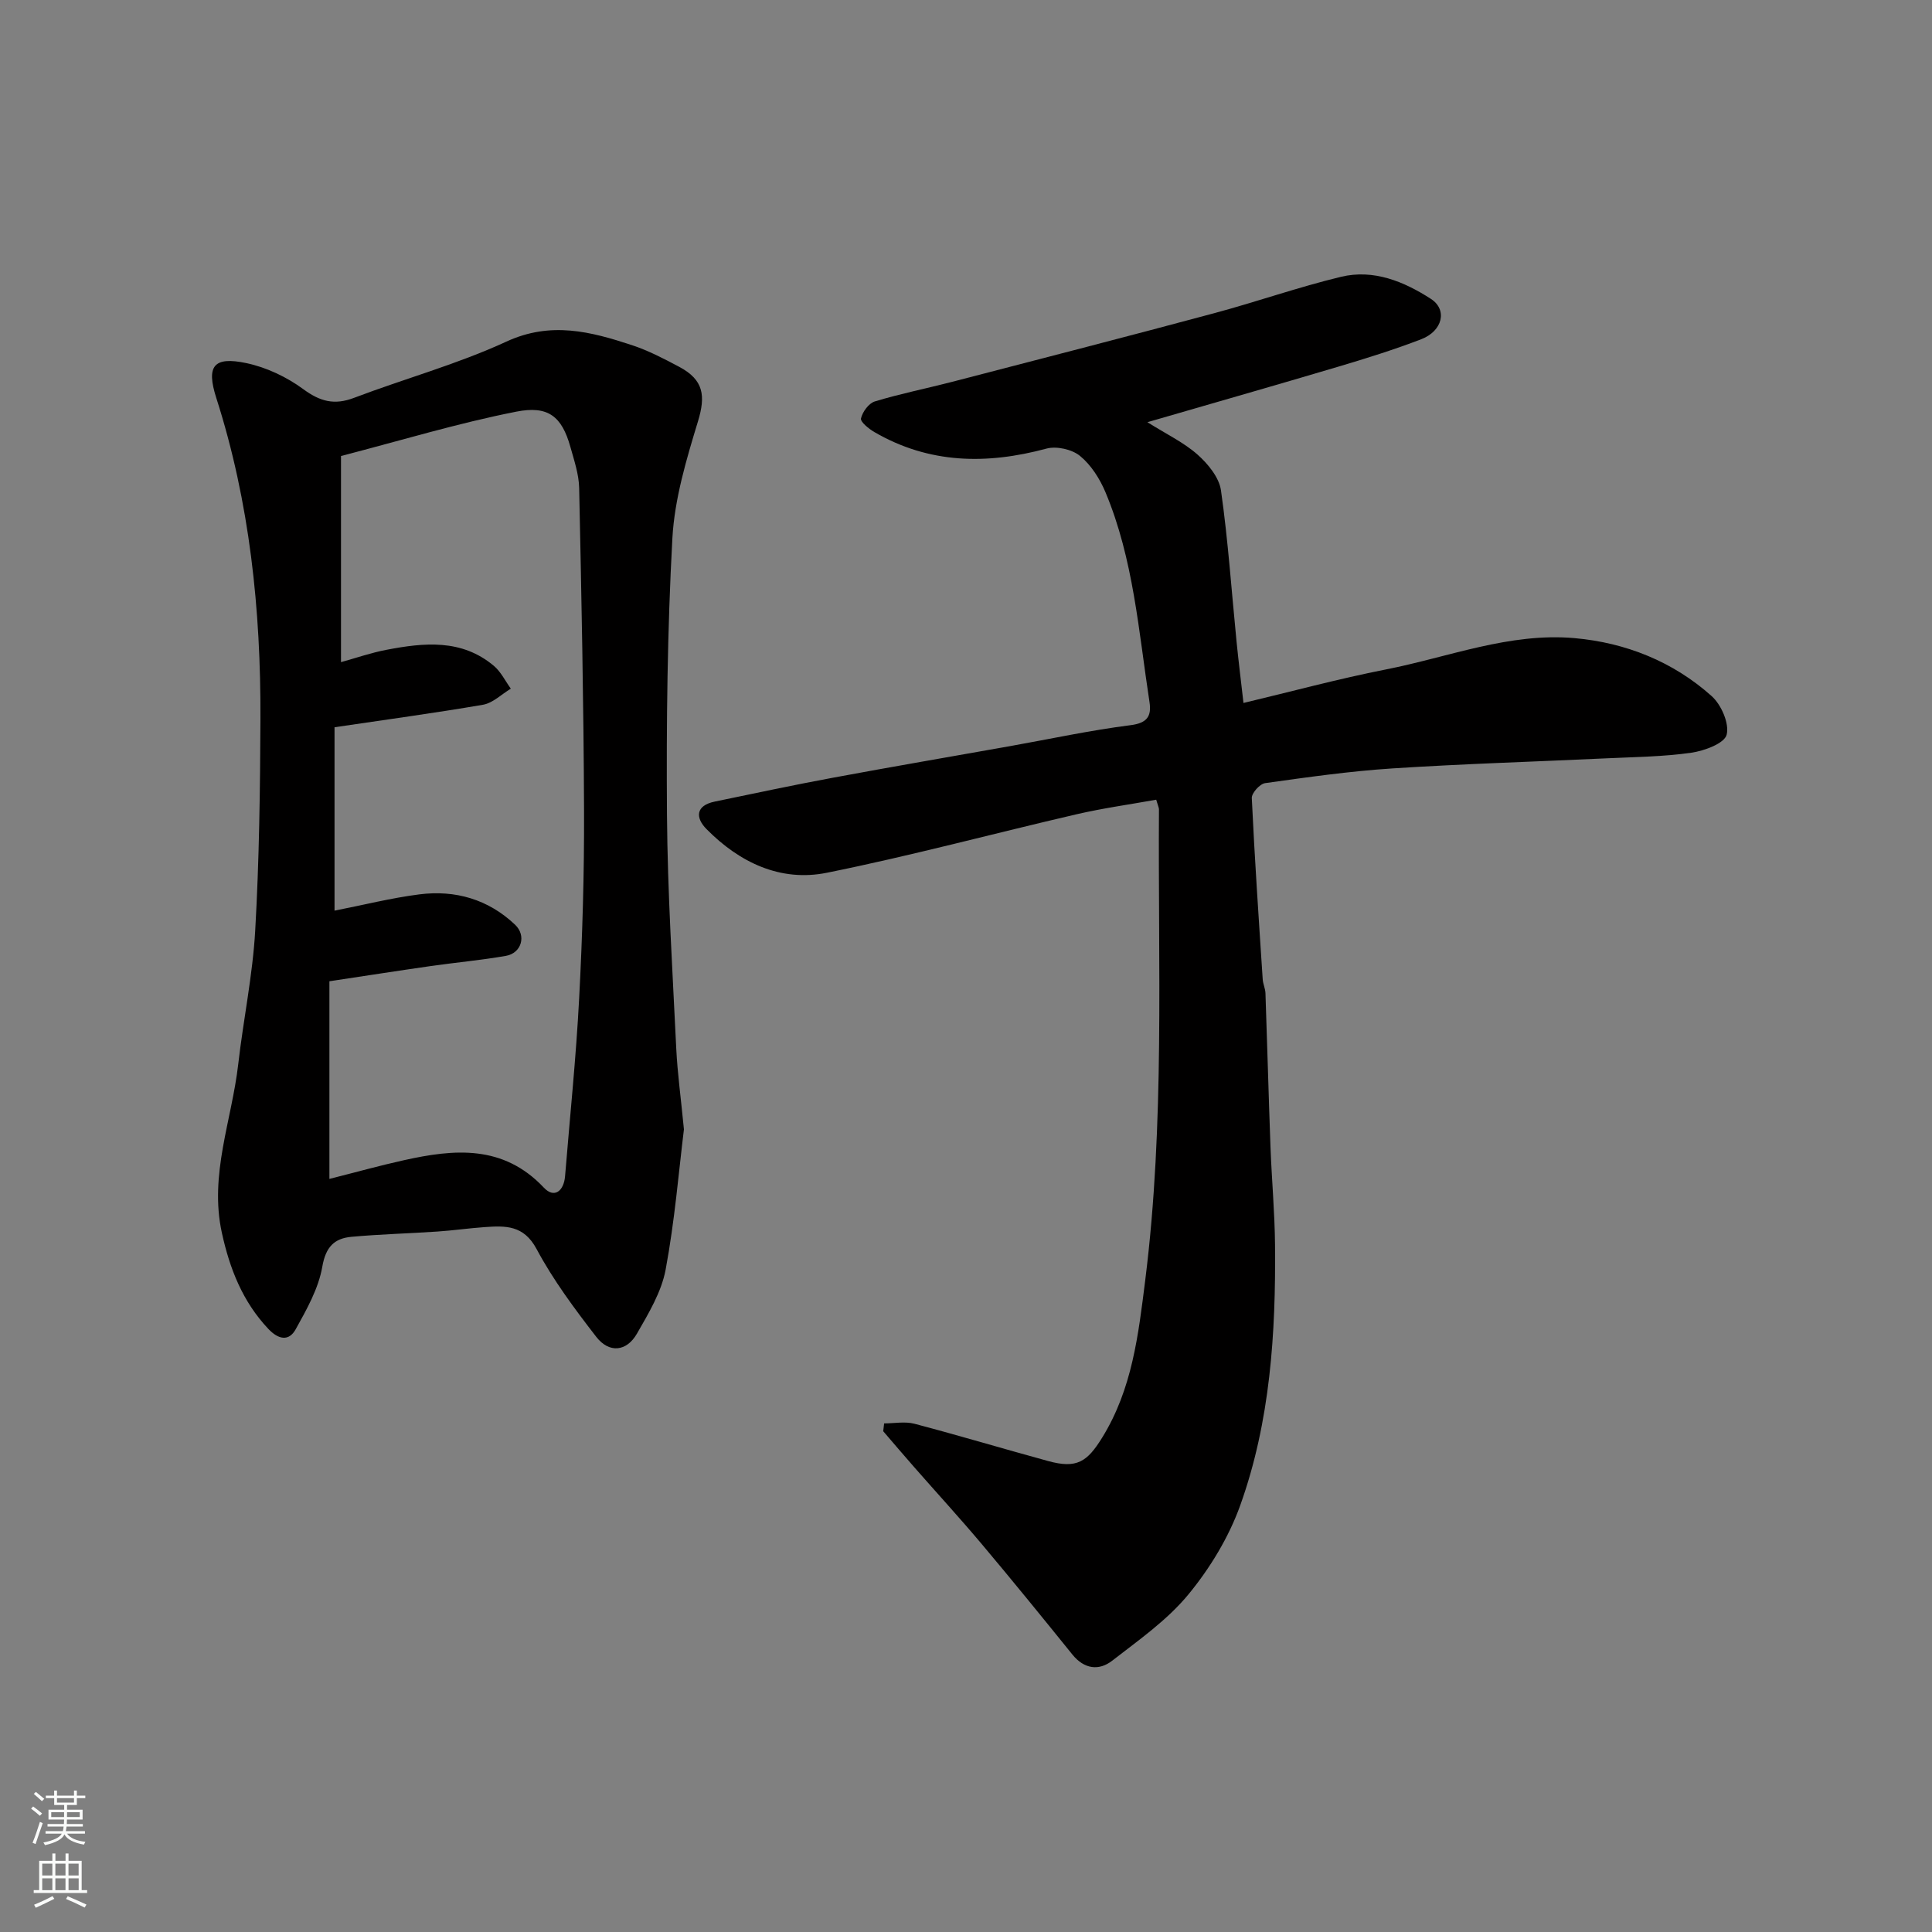 <svg enable-background="new 0 0 400 400" viewBox="0 0 400 400" xmlns="http://www.w3.org/2000/svg"><rect x="0" y="0" width="400" height="400" fill="#808080" stroke="none"/><path d="m237.56 87.41c3.93 2.48 7.52 4.18 10.38 6.71 2.16 1.92 4.47 4.73 4.85 7.41 1.48 10.4 2.19 20.9 3.23 31.36.41 4.09.92 8.17 1.43 12.65 9.72-2.31 19.54-4.98 29.5-6.94 12.96-2.55 25.6-7.68 39.06-6.48 10.57.94 20.37 4.84 28.37 12 2 1.79 3.7 5.7 3.1 8.01-.47 1.79-4.61 3.32-7.3 3.71-5.7.82-11.51.88-17.27 1.15-14.87.7-29.75 1.14-44.6 2.1-8.82.57-17.61 1.82-26.38 3.05-1.09.15-2.81 2.06-2.76 3.09.59 12.52 1.44 25.02 2.26 37.53.06.97.54 1.91.57 2.88.37 10.6.65 21.2 1.04 31.8.25 6.77.88 13.53.94 20.3.17 18.3-.98 36.54-7.19 53.89-2.37 6.63-6.27 13.05-10.76 18.5-4.37 5.3-10.25 9.42-15.75 13.69-2.77 2.16-5.82 1.74-8.25-1.26-6.19-7.66-12.4-15.31-18.74-22.84-4.56-5.42-9.35-10.64-14.02-15.97-2.16-2.46-4.28-4.95-6.41-7.43.06-.54.13-1.08.19-1.62 2.09 0 4.3-.44 6.26.07 9.27 2.44 18.46 5.2 27.72 7.73 5.9 1.61 8.05.18 11.16-4.85 6.23-10.08 7.5-21.29 8.93-32.69 4.05-32.4 2.62-64.92 2.83-97.41 0-.31-.17-.62-.57-1.98-5.39.97-10.96 1.74-16.42 3-17.27 4-34.41 8.63-51.79 12.13-9.6 1.93-18.08-2.14-24.89-9.04-2.31-2.33-2.31-4.87 1.7-5.7 8.13-1.68 16.25-3.42 24.41-4.93 12.19-2.27 24.41-4.36 36.61-6.53 8.35-1.49 16.66-3.29 25.07-4.36 3.5-.44 4.36-1.91 3.92-4.79-2.25-14.64-3.3-29.56-9.11-43.43-1.17-2.79-2.98-5.65-5.28-7.53-1.66-1.36-4.86-2.08-6.95-1.51-12.37 3.33-24.28 3.16-35.61-3.42-1.16-.67-2.95-2.13-2.78-2.83.31-1.36 1.61-3.14 2.87-3.52 5.27-1.6 10.69-2.68 16.02-4.06 18.09-4.7 36.2-9.36 54.25-14.21 8.79-2.36 17.4-5.4 26.24-7.53 6.75-1.62 13.02.96 18.61 4.57 3.47 2.24 2.44 6.64-1.99 8.35-5.61 2.16-11.36 3.95-17.13 5.67-12.91 3.84-25.84 7.52-39.57 11.51z" fill="#010000"/><path d="m141.6 233.82c-1.06 8.6-1.9 18.93-3.79 29.06-.87 4.63-3.53 9.04-5.94 13.24-2.15 3.74-5.76 4.09-8.42.66-4.48-5.79-8.91-11.74-12.35-18.17-2.67-5-6.45-4.85-10.77-4.55-3.27.23-6.52.7-9.8.92-5.93.4-11.87.55-17.78 1.09-3.54.33-5.31 2.09-6.02 6.18-.78 4.52-3.23 8.85-5.51 12.96-1.41 2.55-3.57 2.14-5.66-.07-5.34-5.66-8-12.46-9.63-19.92-2.63-12.03 2.06-23.27 3.39-34.87 1.06-9.26 3-18.45 3.52-27.73.83-14.56 1.02-29.17 1.08-43.77.09-22.56-2.2-44.82-9.14-66.46-2.13-6.64-.54-8.63 6.18-7.22 4.17.87 8.39 2.87 11.83 5.4 3.5 2.57 6.44 3.35 10.51 1.8 10.48-3.98 21.39-6.96 31.53-11.64 9.2-4.25 17.49-2.08 26.04.74 3.38 1.12 6.6 2.8 9.76 4.48 5.09 2.71 5.48 6 3.88 11.28-2.4 7.89-4.85 16.05-5.3 24.2-1.04 19.05-1.26 38.17-1.12 57.25.12 16.2 1.16 32.39 1.93 48.58.25 4.95.93 9.86 1.58 16.56zm-72.34-83.25v37.97c6.03-1.18 11.75-2.63 17.57-3.37 7.45-.95 14.28 1.03 19.82 6.29 2.38 2.26 1.32 5.87-1.9 6.44-5.15.9-10.38 1.37-15.56 2.11-7.04 1.01-14.08 2.11-20.99 3.15v40.92c5.32-1.34 10.32-2.74 15.38-3.86 10.46-2.33 20.59-3.28 29.03 5.68 2.14 2.27 4.12.71 4.38-2.37 1-12.29 2.28-24.57 2.92-36.88.68-12.92 1.06-25.87 1.01-38.8-.08-22.27-.54-44.54-1.01-66.8-.06-2.86-1.04-5.73-1.82-8.53-1.78-6.35-4.63-8.59-11.2-7.29-12.06 2.37-23.89 5.97-36.29 9.18v42.68c3.17-.88 6.24-1.95 9.4-2.55 7.77-1.49 15.57-2.3 22.25 3.32 1.46 1.23 2.36 3.13 3.51 4.72-1.91 1.15-3.71 2.97-5.76 3.33-10.12 1.74-20.31 3.11-30.74 4.66z" fill="#010000"/><g fill="#fafbfa"><path d="m6.44 374.46.42-.45c.65.47 1.27.95 1.85 1.44l-.45.49c-.65-.56-1.25-1.06-1.82-1.48m.93 7.33-.63-.26c.55-1.36 1.05-2.8 1.52-4.33.19.1.38.19.59.27-.46 1.29-.95 2.73-1.48 4.32m-.38-10.38.44-.42c.43.34 1.01.82 1.74 1.44l-.49.49c-.53-.51-1.09-1.01-1.69-1.51m2.5.35h1.72v-1.04h.59v1.04h3.52v-1.04h.59v1.04h1.75v.53h-1.75v1.42h-2.03v.97h3.22v2.03h-3.24c0 .35-.01.66-.03.93h3.32v.53h-3.37c-.03.27-.08.58-.15.94h3.96v.53h-3.71c.67.92 1.93 1.48 3.79 1.68-.13.24-.23.44-.29.59-2.13-.38-3.48-1.08-4.04-2.12-.43.97-1.77 1.72-4.03 2.23-.09-.19-.2-.37-.33-.55 2.1-.42 3.37-1.03 3.81-1.83h-3.36v-.53h3.58c.08-.29.13-.61.16-.94h-3.33v-.53h3.39c.02-.27.04-.58.04-.93h-3.23v-2.03h3.25v-.97h-2.07v-1.42h-1.73zm1.12 3.44v1h2.65c.01-.3.02-.44.01-.4v-.25-.35zm1.19-2h3.52v-.91h-3.52zm4.71 2h-2.63v.59c0 .15-.01.28-.01.4h2.64z"/><path d="m13.56 383.74h.63v1.52h2.72v6.07h1.13v.6h-11.06v-.6h1.13v-6.07h2.73v-1.52h.63v1.52h2.1v-1.52zm-2.69 8.83.38.56c-1.24.63-2.53 1.25-3.85 1.85-.1-.21-.21-.42-.34-.63 1.36-.55 2.63-1.15 3.81-1.78m-2.13-4.27h2.1v-2.45h-2.1zm0 3.04h2.1v-2.46h-2.1zm2.72-3.04h2.1v-2.45h-2.1zm0 3.04h2.1v-2.46h-2.1zm6.07 3.6c-1.41-.71-2.7-1.3-3.86-1.78l.35-.56c1.45.62 2.75 1.19 3.88 1.72zm-1.25-9.09h-2.1v2.45h2.1zm-2.09 5.49h2.1v-2.46h-2.1z"/></g></svg>
